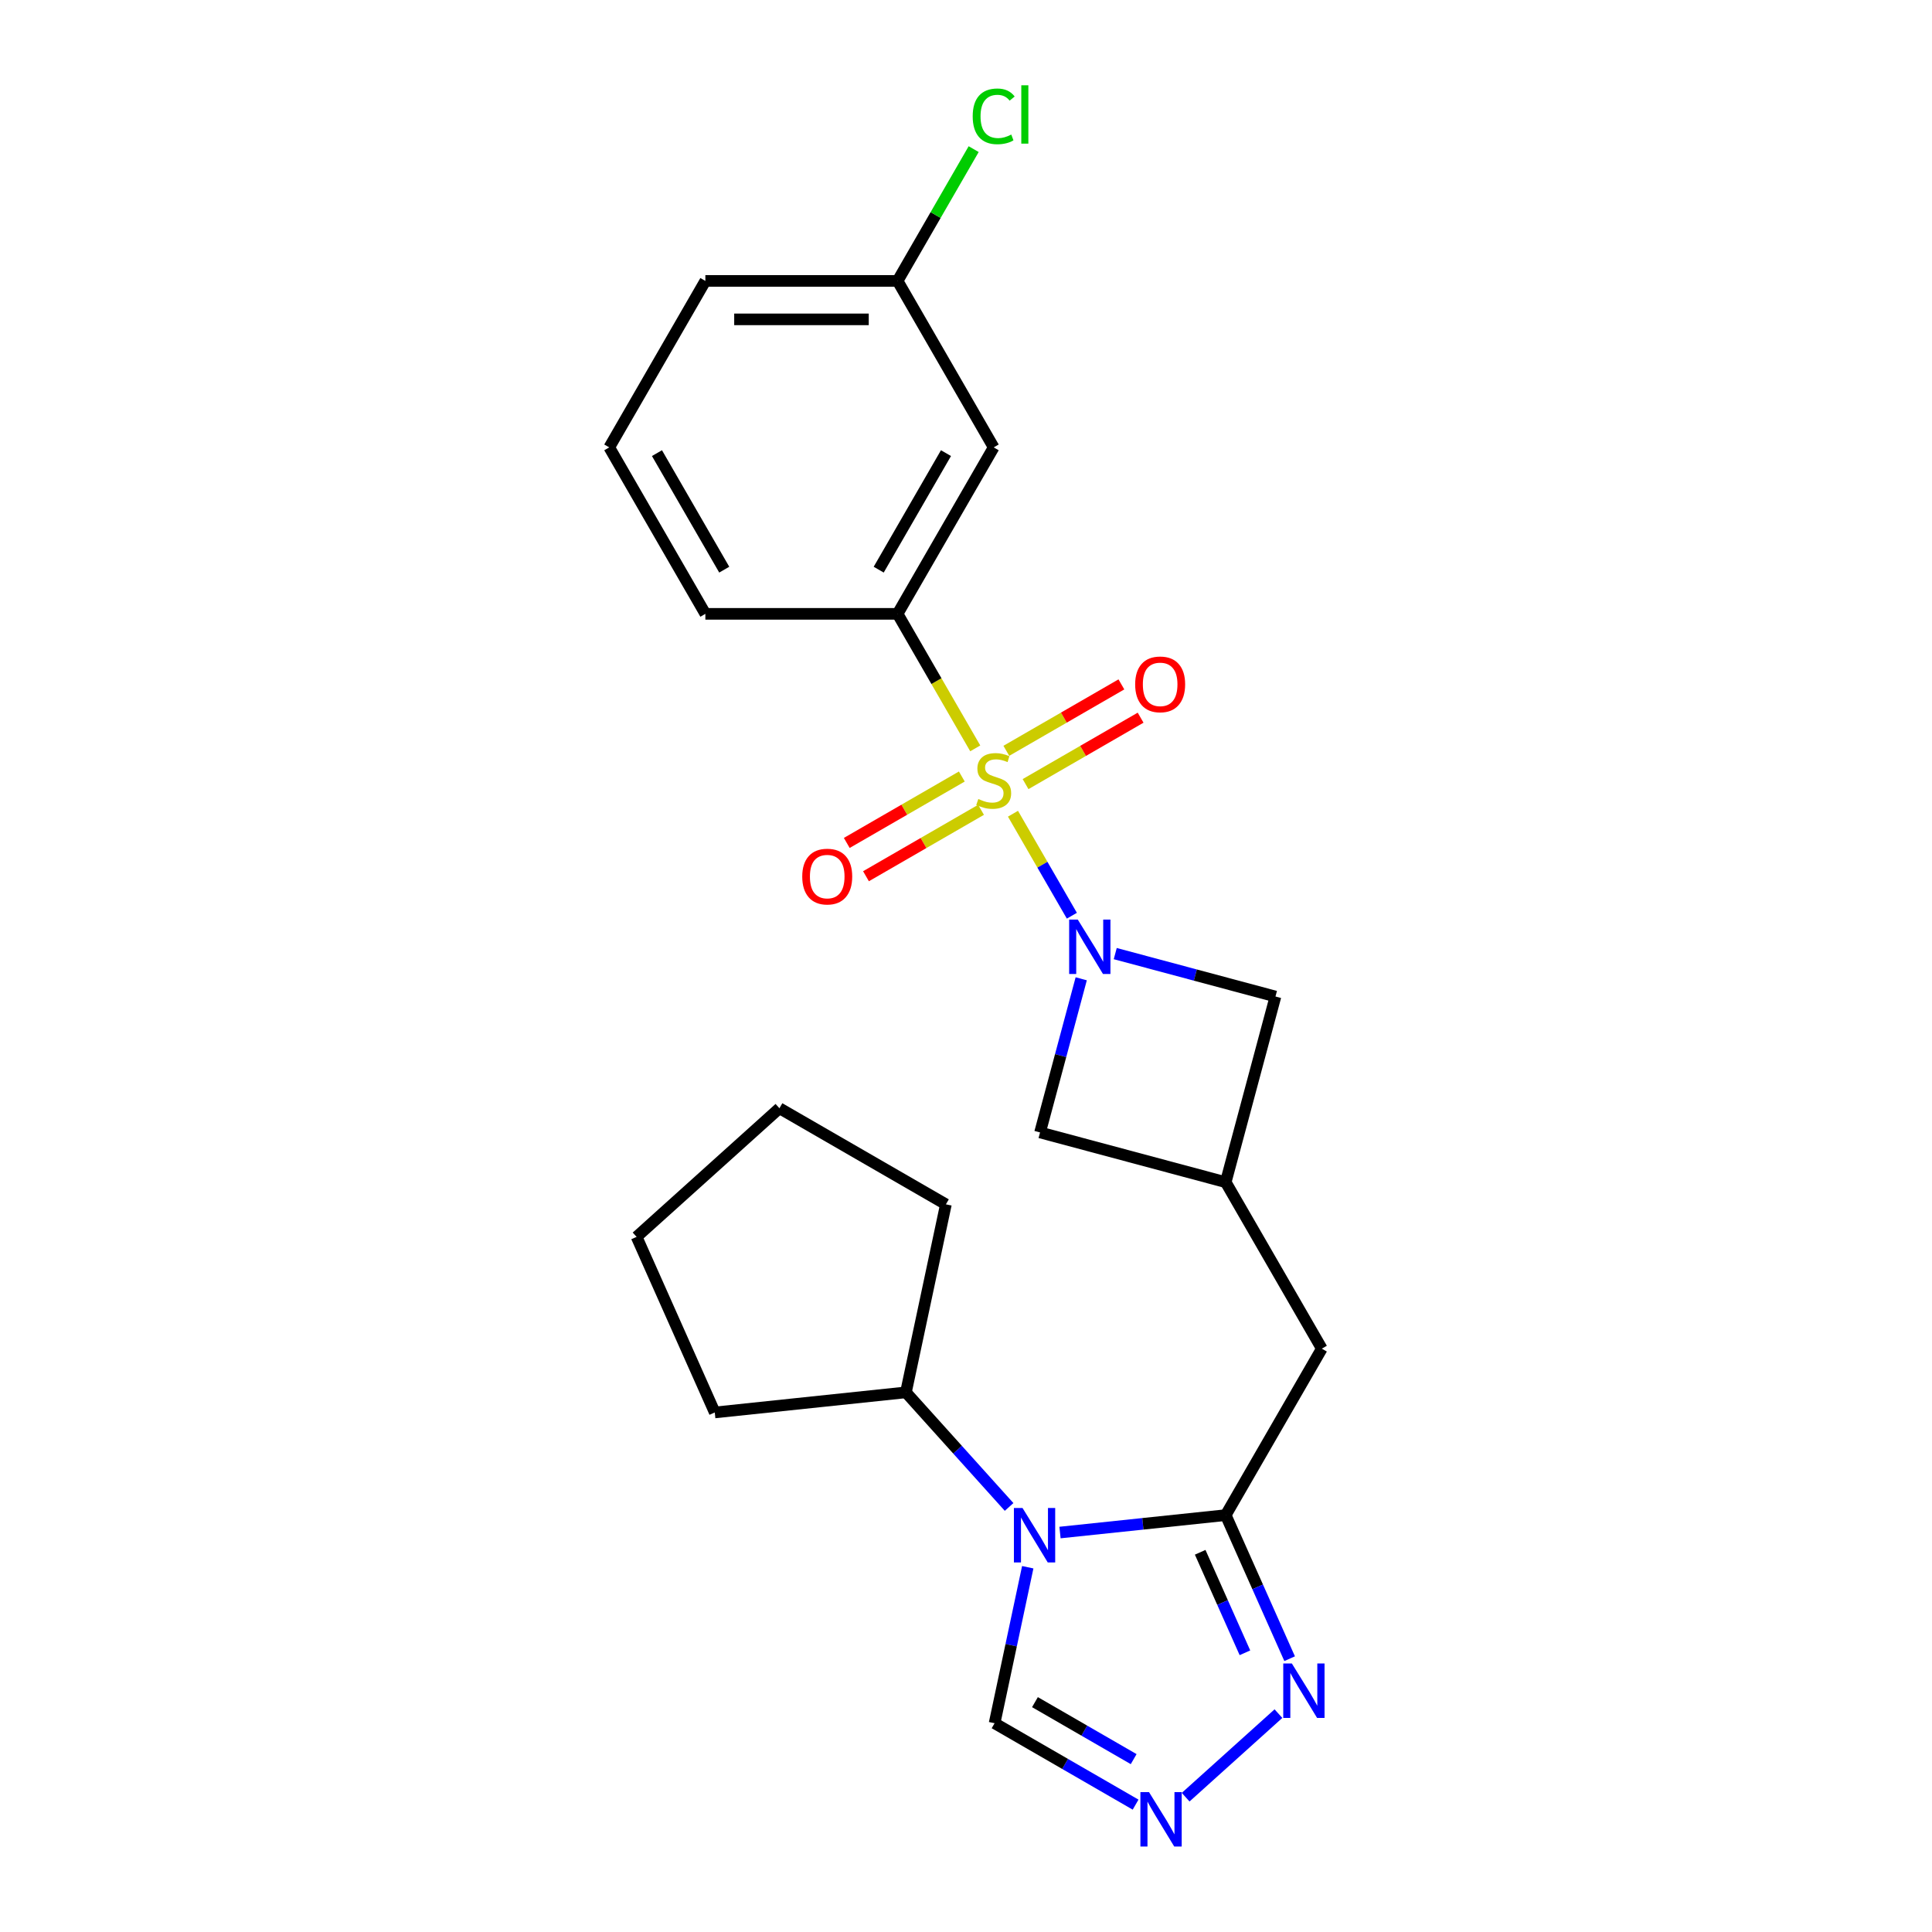 <?xml version='1.0' encoding='iso-8859-1'?>
<svg version='1.1' baseProfile='full'
              xmlns='http://www.w3.org/2000/svg'
                      xmlns:rdkit='http://www.rdkit.org/xml'
                      xmlns:xlink='http://www.w3.org/1999/xlink'
                  xml:space='preserve'
width='1000px' height='1000px' viewBox='0 0 1000 1000'>
<!-- END OF HEADER -->
<rect style='opacity:1.0;fill:#FFFFFF;stroke:none' width='1000' height='1000' x='0' y='0'> </rect>
<path class='bond-0' d='M 524.315,421.18 L 539.555,447.576' style='fill:none;fill-rule:evenodd;stroke:#CCCC00;stroke-width:6px;stroke-linecap:butt;stroke-linejoin:miter;stroke-opacity:1' />
<path class='bond-0' d='M 539.555,447.576 L 554.795,473.973' style='fill:none;fill-rule:evenodd;stroke:#0000FF;stroke-width:6px;stroke-linecap:butt;stroke-linejoin:miter;stroke-opacity:1' />
<path class='bond-5' d='M 504.785,387.353 L 484.686,352.54' style='fill:none;fill-rule:evenodd;stroke:#CCCC00;stroke-width:6px;stroke-linecap:butt;stroke-linejoin:miter;stroke-opacity:1' />
<path class='bond-5' d='M 484.686,352.54 L 464.586,317.727' style='fill:none;fill-rule:evenodd;stroke:#000000;stroke-width:6px;stroke-linecap:butt;stroke-linejoin:miter;stroke-opacity:1' />
<path class='bond-10' d='M 497.836,401.924 L 468.06,419.115' style='fill:none;fill-rule:evenodd;stroke:#CCCC00;stroke-width:6px;stroke-linecap:butt;stroke-linejoin:miter;stroke-opacity:1' />
<path class='bond-10' d='M 468.06,419.115 L 438.284,436.306' style='fill:none;fill-rule:evenodd;stroke:#FF0000;stroke-width:6px;stroke-linecap:butt;stroke-linejoin:miter;stroke-opacity:1' />
<path class='bond-10' d='M 507.785,419.156 L 478.009,436.347' style='fill:none;fill-rule:evenodd;stroke:#CCCC00;stroke-width:6px;stroke-linecap:butt;stroke-linejoin:miter;stroke-opacity:1' />
<path class='bond-10' d='M 478.009,436.347 L 448.233,453.538' style='fill:none;fill-rule:evenodd;stroke:#FF0000;stroke-width:6px;stroke-linecap:butt;stroke-linejoin:miter;stroke-opacity:1' />
<path class='bond-11' d='M 530.827,405.853 L 560.603,388.661' style='fill:none;fill-rule:evenodd;stroke:#CCCC00;stroke-width:6px;stroke-linecap:butt;stroke-linejoin:miter;stroke-opacity:1' />
<path class='bond-11' d='M 560.603,388.661 L 590.379,371.47' style='fill:none;fill-rule:evenodd;stroke:#FF0000;stroke-width:6px;stroke-linecap:butt;stroke-linejoin:miter;stroke-opacity:1' />
<path class='bond-11' d='M 520.878,388.62 L 550.654,371.429' style='fill:none;fill-rule:evenodd;stroke:#CCCC00;stroke-width:6px;stroke-linecap:butt;stroke-linejoin:miter;stroke-opacity:1' />
<path class='bond-11' d='M 550.654,371.429 L 580.43,354.238' style='fill:none;fill-rule:evenodd;stroke:#FF0000;stroke-width:6px;stroke-linecap:butt;stroke-linejoin:miter;stroke-opacity:1' />
<path class='bond-8' d='M 559.636,506.624 L 548.981,546.387' style='fill:none;fill-rule:evenodd;stroke:#0000FF;stroke-width:6px;stroke-linecap:butt;stroke-linejoin:miter;stroke-opacity:1' />
<path class='bond-8' d='M 548.981,546.387 L 538.327,586.15' style='fill:none;fill-rule:evenodd;stroke:#000000;stroke-width:6px;stroke-linecap:butt;stroke-linejoin:miter;stroke-opacity:1' />
<path class='bond-9' d='M 577.249,493.579 L 618.713,504.689' style='fill:none;fill-rule:evenodd;stroke:#0000FF;stroke-width:6px;stroke-linecap:butt;stroke-linejoin:miter;stroke-opacity:1' />
<path class='bond-9' d='M 618.713,504.689 L 660.177,515.799' style='fill:none;fill-rule:evenodd;stroke:#000000;stroke-width:6px;stroke-linecap:butt;stroke-linejoin:miter;stroke-opacity:1' />
<path class='bond-1' d='M 548.654,793.237 L 591.541,788.73' style='fill:none;fill-rule:evenodd;stroke:#0000FF;stroke-width:6px;stroke-linecap:butt;stroke-linejoin:miter;stroke-opacity:1' />
<path class='bond-1' d='M 591.541,788.73 L 634.427,784.222' style='fill:none;fill-rule:evenodd;stroke:#000000;stroke-width:6px;stroke-linecap:butt;stroke-linejoin:miter;stroke-opacity:1' />
<path class='bond-6' d='M 531.959,811.197 L 523.378,851.568' style='fill:none;fill-rule:evenodd;stroke:#0000FF;stroke-width:6px;stroke-linecap:butt;stroke-linejoin:miter;stroke-opacity:1' />
<path class='bond-6' d='M 523.378,851.568 L 514.797,891.938' style='fill:none;fill-rule:evenodd;stroke:#000000;stroke-width:6px;stroke-linecap:butt;stroke-linejoin:miter;stroke-opacity:1' />
<path class='bond-14' d='M 522.309,779.992 L 495.61,750.339' style='fill:none;fill-rule:evenodd;stroke:#0000FF;stroke-width:6px;stroke-linecap:butt;stroke-linejoin:miter;stroke-opacity:1' />
<path class='bond-14' d='M 495.61,750.339 L 468.91,720.686' style='fill:none;fill-rule:evenodd;stroke:#000000;stroke-width:6px;stroke-linecap:butt;stroke-linejoin:miter;stroke-opacity:1' />
<path class='bond-2' d='M 634.427,784.222 L 684.173,698.061' style='fill:none;fill-rule:evenodd;stroke:#000000;stroke-width:6px;stroke-linecap:butt;stroke-linejoin:miter;stroke-opacity:1' />
<path class='bond-3' d='M 634.427,784.222 L 650.971,821.379' style='fill:none;fill-rule:evenodd;stroke:#000000;stroke-width:6px;stroke-linecap:butt;stroke-linejoin:miter;stroke-opacity:1' />
<path class='bond-3' d='M 650.971,821.379 L 667.514,858.536' style='fill:none;fill-rule:evenodd;stroke:#0000FF;stroke-width:6px;stroke-linecap:butt;stroke-linejoin:miter;stroke-opacity:1' />
<path class='bond-3' d='M 621.213,803.463 L 632.793,829.473' style='fill:none;fill-rule:evenodd;stroke:#000000;stroke-width:6px;stroke-linecap:butt;stroke-linejoin:miter;stroke-opacity:1' />
<path class='bond-3' d='M 632.793,829.473 L 644.373,855.482' style='fill:none;fill-rule:evenodd;stroke:#0000FF;stroke-width:6px;stroke-linecap:butt;stroke-linejoin:miter;stroke-opacity:1' />
<path class='bond-4' d='M 661.721,886.972 L 613.687,930.222' style='fill:none;fill-rule:evenodd;stroke:#0000FF;stroke-width:6px;stroke-linecap:butt;stroke-linejoin:miter;stroke-opacity:1' />
<path class='bond-26' d='M 587.785,934.078 L 551.291,913.008' style='fill:none;fill-rule:evenodd;stroke:#0000FF;stroke-width:6px;stroke-linecap:butt;stroke-linejoin:miter;stroke-opacity:1' />
<path class='bond-26' d='M 551.291,913.008 L 514.797,891.938' style='fill:none;fill-rule:evenodd;stroke:#000000;stroke-width:6px;stroke-linecap:butt;stroke-linejoin:miter;stroke-opacity:1' />
<path class='bond-26' d='M 586.786,910.525 L 561.24,895.776' style='fill:none;fill-rule:evenodd;stroke:#0000FF;stroke-width:6px;stroke-linecap:butt;stroke-linejoin:miter;stroke-opacity:1' />
<path class='bond-26' d='M 561.24,895.776 L 535.694,881.027' style='fill:none;fill-rule:evenodd;stroke:#000000;stroke-width:6px;stroke-linecap:butt;stroke-linejoin:miter;stroke-opacity:1' />
<path class='bond-13' d='M 464.586,317.727 L 514.332,231.566' style='fill:none;fill-rule:evenodd;stroke:#000000;stroke-width:6px;stroke-linecap:butt;stroke-linejoin:miter;stroke-opacity:1' />
<path class='bond-13' d='M 454.816,294.854 L 489.638,234.541' style='fill:none;fill-rule:evenodd;stroke:#000000;stroke-width:6px;stroke-linecap:butt;stroke-linejoin:miter;stroke-opacity:1' />
<path class='bond-17' d='M 464.586,317.727 L 365.096,317.727' style='fill:none;fill-rule:evenodd;stroke:#000000;stroke-width:6px;stroke-linecap:butt;stroke-linejoin:miter;stroke-opacity:1' />
<path class='bond-7' d='M 634.427,611.9 L 660.177,515.799' style='fill:none;fill-rule:evenodd;stroke:#000000;stroke-width:6px;stroke-linecap:butt;stroke-linejoin:miter;stroke-opacity:1' />
<path class='bond-12' d='M 634.427,611.9 L 684.173,698.061' style='fill:none;fill-rule:evenodd;stroke:#000000;stroke-width:6px;stroke-linecap:butt;stroke-linejoin:miter;stroke-opacity:1' />
<path class='bond-24' d='M 634.427,611.9 L 538.327,586.15' style='fill:none;fill-rule:evenodd;stroke:#000000;stroke-width:6px;stroke-linecap:butt;stroke-linejoin:miter;stroke-opacity:1' />
<path class='bond-15' d='M 514.332,231.566 L 464.586,145.404' style='fill:none;fill-rule:evenodd;stroke:#000000;stroke-width:6px;stroke-linecap:butt;stroke-linejoin:miter;stroke-opacity:1' />
<path class='bond-20' d='M 468.91,720.686 L 369.964,731.086' style='fill:none;fill-rule:evenodd;stroke:#000000;stroke-width:6px;stroke-linecap:butt;stroke-linejoin:miter;stroke-opacity:1' />
<path class='bond-21' d='M 468.91,720.686 L 489.595,623.37' style='fill:none;fill-rule:evenodd;stroke:#000000;stroke-width:6px;stroke-linecap:butt;stroke-linejoin:miter;stroke-opacity:1' />
<path class='bond-16' d='M 464.586,145.404 L 484.278,111.298' style='fill:none;fill-rule:evenodd;stroke:#000000;stroke-width:6px;stroke-linecap:butt;stroke-linejoin:miter;stroke-opacity:1' />
<path class='bond-16' d='M 484.278,111.298 L 503.969,77.191' style='fill:none;fill-rule:evenodd;stroke:#00CC00;stroke-width:6px;stroke-linecap:butt;stroke-linejoin:miter;stroke-opacity:1' />
<path class='bond-25' d='M 464.586,145.404 L 365.096,145.404' style='fill:none;fill-rule:evenodd;stroke:#000000;stroke-width:6px;stroke-linecap:butt;stroke-linejoin:miter;stroke-opacity:1' />
<path class='bond-25' d='M 449.663,165.302 L 380.02,165.302' style='fill:none;fill-rule:evenodd;stroke:#000000;stroke-width:6px;stroke-linecap:butt;stroke-linejoin:miter;stroke-opacity:1' />
<path class='bond-18' d='M 365.096,317.727 L 315.351,231.566' style='fill:none;fill-rule:evenodd;stroke:#000000;stroke-width:6px;stroke-linecap:butt;stroke-linejoin:miter;stroke-opacity:1' />
<path class='bond-18' d='M 374.866,294.854 L 340.045,234.541' style='fill:none;fill-rule:evenodd;stroke:#000000;stroke-width:6px;stroke-linecap:butt;stroke-linejoin:miter;stroke-opacity:1' />
<path class='bond-19' d='M 315.351,231.566 L 365.096,145.404' style='fill:none;fill-rule:evenodd;stroke:#000000;stroke-width:6px;stroke-linecap:butt;stroke-linejoin:miter;stroke-opacity:1' />
<path class='bond-23' d='M 369.964,731.086 L 329.498,640.197' style='fill:none;fill-rule:evenodd;stroke:#000000;stroke-width:6px;stroke-linecap:butt;stroke-linejoin:miter;stroke-opacity:1' />
<path class='bond-22' d='M 489.595,623.37 L 403.434,573.624' style='fill:none;fill-rule:evenodd;stroke:#000000;stroke-width:6px;stroke-linecap:butt;stroke-linejoin:miter;stroke-opacity:1' />
<path class='bond-27' d='M 403.434,573.624 L 329.498,640.197' style='fill:none;fill-rule:evenodd;stroke:#000000;stroke-width:6px;stroke-linecap:butt;stroke-linejoin:miter;stroke-opacity:1' />
<path  class='atom-0' d='M 506.372 413.559
Q 506.691 413.678, 508.004 414.235
Q 509.317 414.792, 510.75 415.15
Q 512.223 415.469, 513.655 415.469
Q 516.322 415.469, 517.874 414.195
Q 519.426 412.882, 519.426 410.614
Q 519.426 409.062, 518.63 408.106
Q 517.874 407.151, 516.68 406.634
Q 515.486 406.117, 513.496 405.52
Q 510.989 404.764, 509.477 404.047
Q 508.004 403.331, 506.93 401.819
Q 505.895 400.306, 505.895 397.759
Q 505.895 394.218, 508.283 392.029
Q 510.71 389.84, 515.486 389.84
Q 518.749 389.84, 522.45 391.392
L 521.535 394.456
Q 518.152 393.064, 515.605 393.064
Q 512.859 393.064, 511.347 394.218
Q 509.835 395.332, 509.875 397.282
Q 509.875 398.794, 510.631 399.709
Q 511.427 400.625, 512.541 401.142
Q 513.695 401.659, 515.605 402.256
Q 518.152 403.052, 519.664 403.848
Q 521.177 404.644, 522.251 406.276
Q 523.365 407.868, 523.365 410.614
Q 523.365 414.514, 520.739 416.623
Q 518.152 418.692, 513.814 418.692
Q 511.307 418.692, 509.397 418.135
Q 507.527 417.618, 505.298 416.702
L 506.372 413.559
' fill='#CCCC00'/>
<path  class='atom-1' d='M 557.849 475.961
L 567.082 490.885
Q 567.997 492.358, 569.469 495.024
Q 570.942 497.69, 571.021 497.849
L 571.021 475.961
L 574.762 475.961
L 574.762 504.137
L 570.902 504.137
L 560.993 487.821
Q 559.839 485.911, 558.605 483.722
Q 557.411 481.533, 557.053 480.856
L 557.053 504.137
L 553.392 504.137
L 553.392 475.961
L 557.849 475.961
' fill='#0000FF'/>
<path  class='atom-2' d='M 529.254 780.534
L 538.486 795.458
Q 539.402 796.93, 540.874 799.596
Q 542.347 802.263, 542.426 802.422
L 542.426 780.534
L 546.167 780.534
L 546.167 808.71
L 542.307 808.71
L 532.398 792.393
Q 531.244 790.483, 530.01 788.294
Q 528.816 786.106, 528.458 785.429
L 528.458 808.71
L 524.797 808.71
L 524.797 780.534
L 529.254 780.534
' fill='#0000FF'/>
<path  class='atom-4' d='M 668.666 861.024
L 677.898 875.947
Q 678.814 877.42, 680.286 880.086
Q 681.759 882.752, 681.838 882.911
L 681.838 861.024
L 685.579 861.024
L 685.579 889.199
L 681.719 889.199
L 671.81 872.883
Q 670.655 870.973, 669.422 868.784
Q 668.228 866.595, 667.87 865.918
L 667.87 889.199
L 664.208 889.199
L 664.208 861.024
L 668.666 861.024
' fill='#0000FF'/>
<path  class='atom-5' d='M 594.73 927.596
L 603.963 942.519
Q 604.878 943.992, 606.35 946.658
Q 607.823 949.324, 607.902 949.484
L 607.902 927.596
L 611.643 927.596
L 611.643 955.771
L 607.783 955.771
L 597.874 939.455
Q 596.72 937.545, 595.486 935.356
Q 594.292 933.167, 593.934 932.491
L 593.934 955.771
L 590.273 955.771
L 590.273 927.596
L 594.73 927.596
' fill='#0000FF'/>
<path  class='atom-11' d='M 415.237 453.713
Q 415.237 446.948, 418.58 443.167
Q 421.922 439.386, 428.17 439.386
Q 434.418 439.386, 437.761 443.167
Q 441.104 446.948, 441.104 453.713
Q 441.104 460.558, 437.722 464.458
Q 434.339 468.318, 428.17 468.318
Q 421.962 468.318, 418.58 464.458
Q 415.237 460.598, 415.237 453.713
M 428.17 465.134
Q 432.468 465.134, 434.777 462.269
Q 437.125 459.364, 437.125 453.713
Q 437.125 448.181, 434.777 445.396
Q 432.468 442.57, 428.17 442.57
Q 423.872 442.57, 421.524 445.356
Q 419.216 448.141, 419.216 453.713
Q 419.216 459.404, 421.524 462.269
Q 423.872 465.134, 428.17 465.134
' fill='#FF0000'/>
<path  class='atom-12' d='M 587.559 354.222
Q 587.559 347.457, 590.902 343.676
Q 594.245 339.896, 600.493 339.896
Q 606.741 339.896, 610.084 343.676
Q 613.427 347.457, 613.427 354.222
Q 613.427 361.067, 610.044 364.967
Q 606.661 368.828, 600.493 368.828
Q 594.285 368.828, 590.902 364.967
Q 587.559 361.107, 587.559 354.222
M 600.493 365.644
Q 604.791 365.644, 607.099 362.779
Q 609.447 359.874, 609.447 354.222
Q 609.447 348.691, 607.099 345.905
Q 604.791 343.08, 600.493 343.08
Q 596.195 343.08, 593.847 345.865
Q 591.539 348.651, 591.539 354.222
Q 591.539 359.913, 593.847 362.779
Q 596.195 365.644, 600.493 365.644
' fill='#FF0000'/>
<path  class='atom-17' d='M 503.467 60.218
Q 503.467 53.214, 506.731 49.553
Q 510.034 45.852, 516.282 45.852
Q 522.092 45.852, 525.196 49.951
L 522.57 52.1
Q 520.301 49.115, 516.282 49.115
Q 512.024 49.115, 509.755 51.98
Q 507.527 54.806, 507.527 60.218
Q 507.527 65.79, 509.835 68.655
Q 512.183 71.52, 516.719 71.52
Q 519.824 71.52, 523.445 69.65
L 524.559 72.634
Q 523.087 73.59, 520.858 74.147
Q 518.63 74.704, 516.162 74.704
Q 510.034 74.704, 506.731 70.963
Q 503.467 67.222, 503.467 60.218
' fill='#00CC00'/>
<path  class='atom-17' d='M 528.619 44.14
L 532.28 44.14
L 532.28 74.346
L 528.619 74.346
L 528.619 44.14
' fill='#00CC00'/>
</svg>
